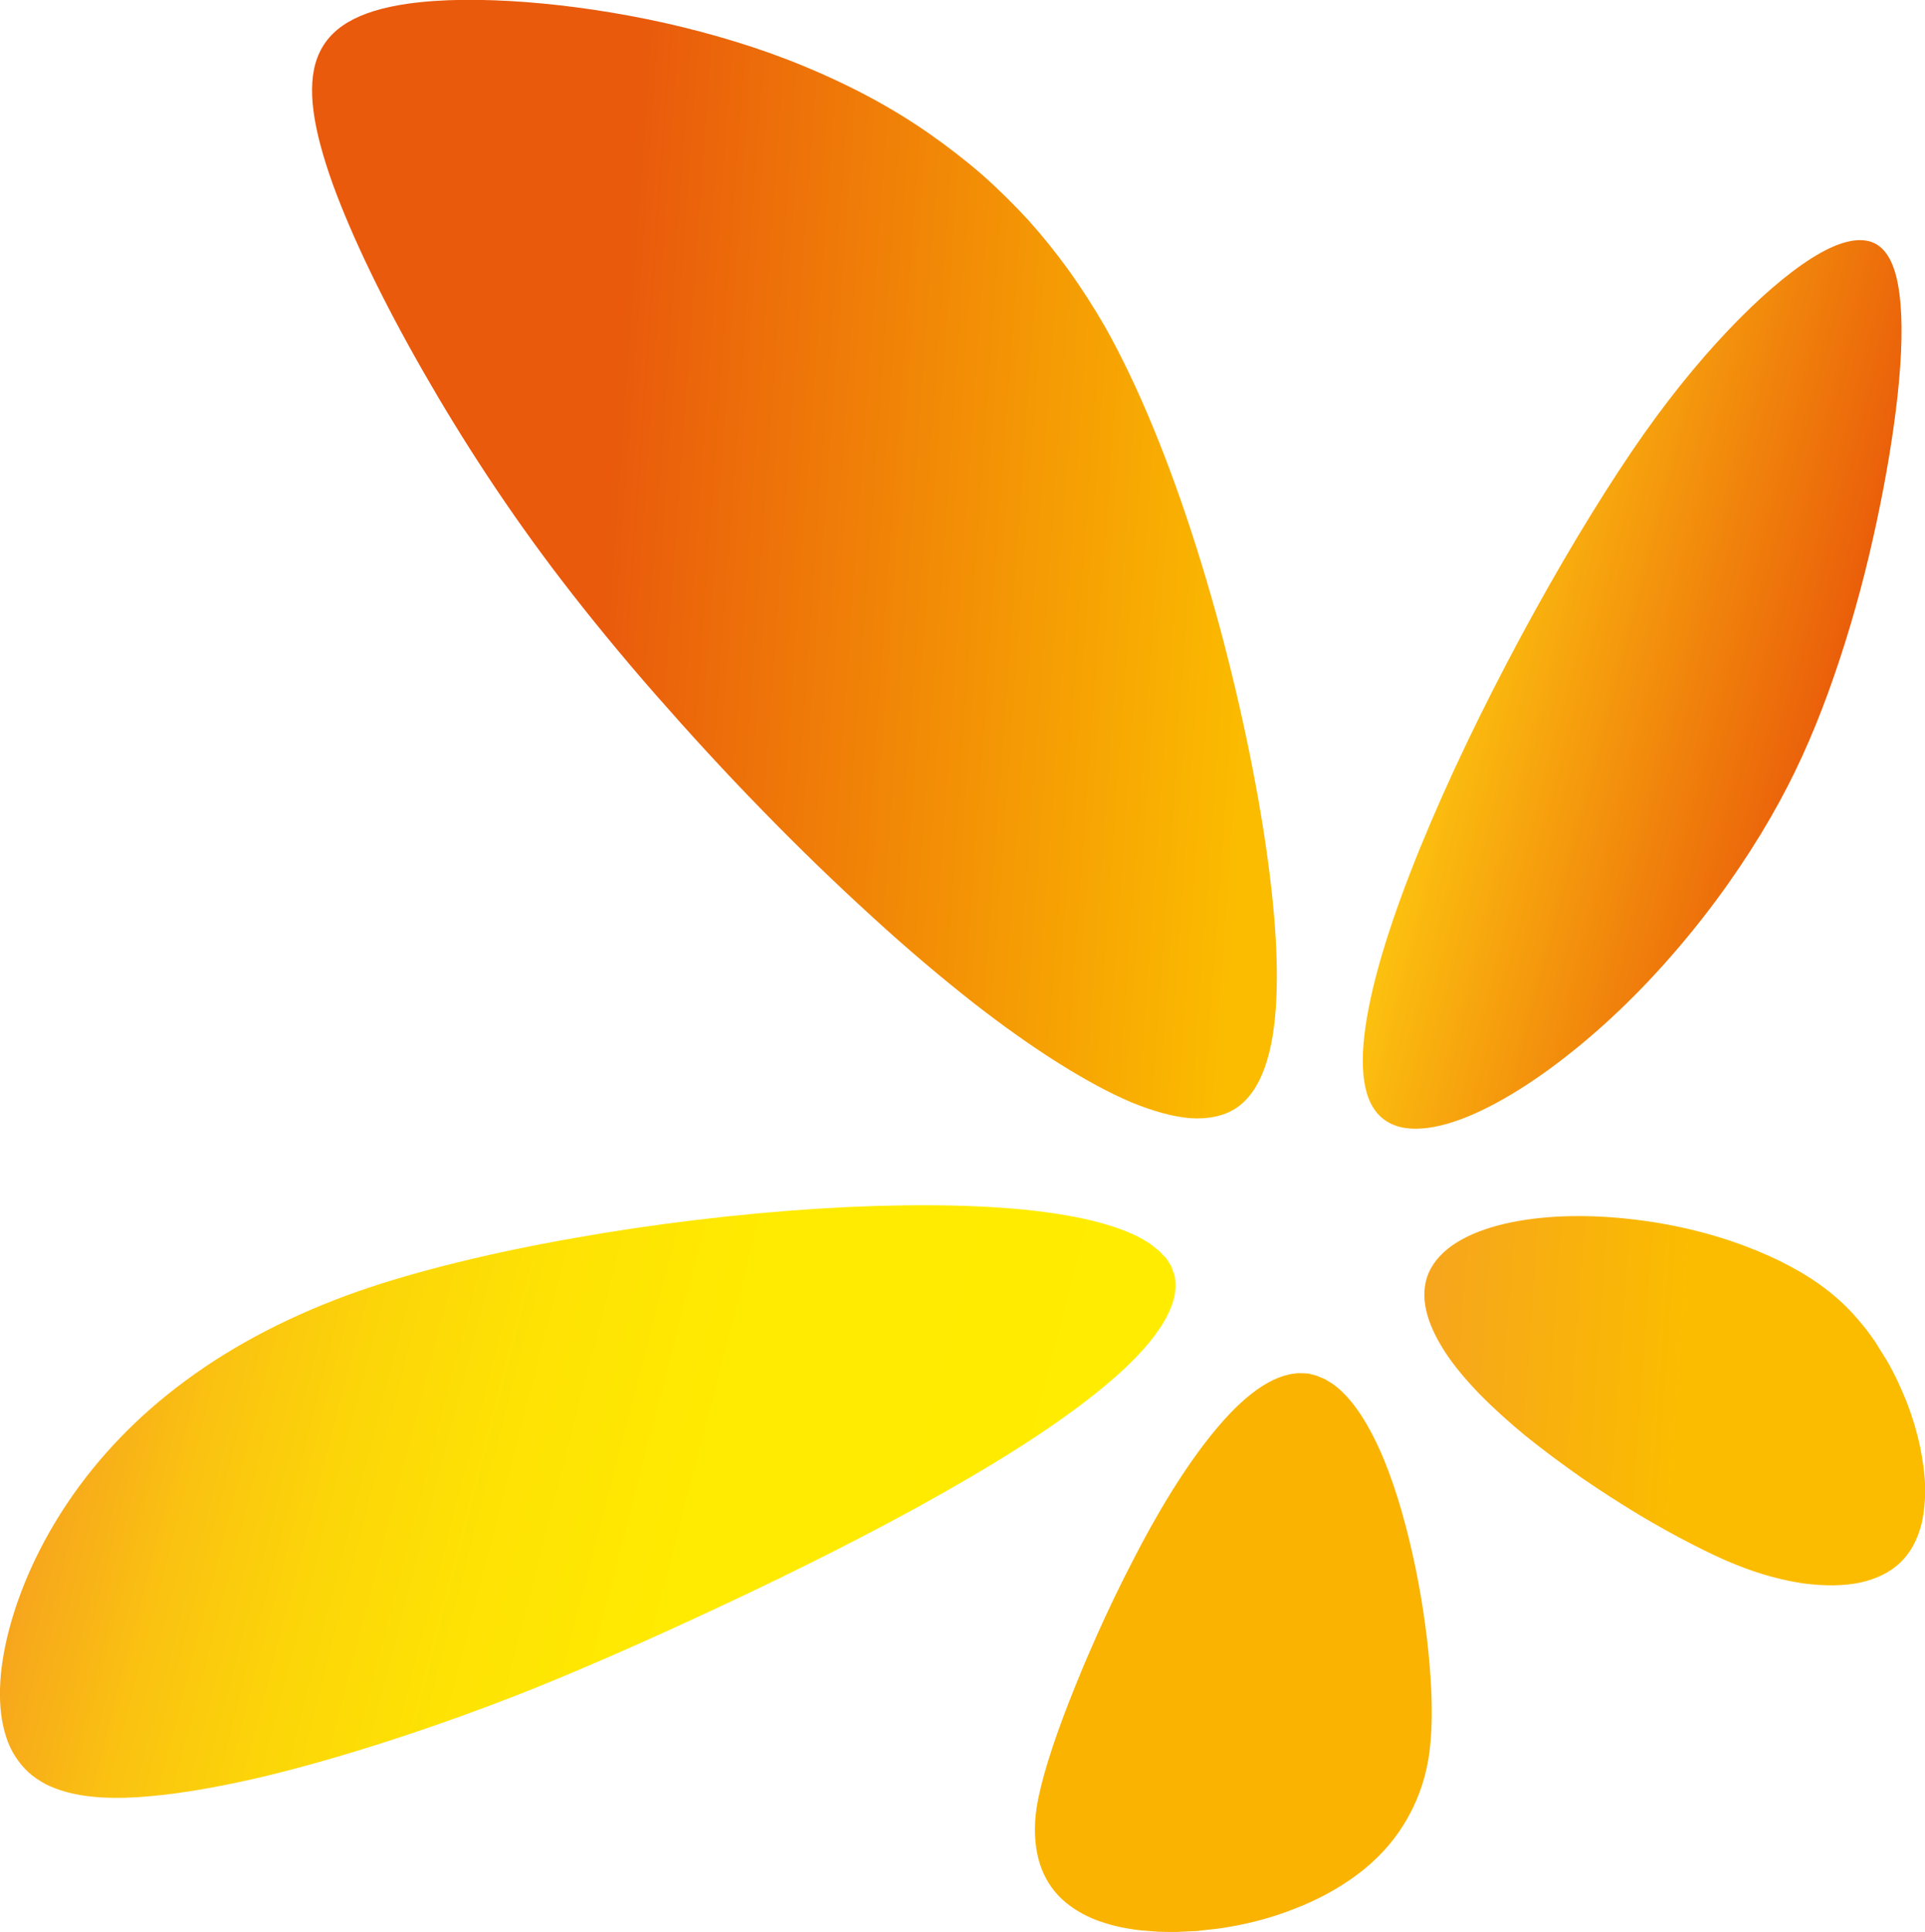 <?xml version="1.0" encoding="utf-8"?>
<!-- Generator: Adobe Illustrator 23.0.3, SVG Export Plug-In . SVG Version: 6.00 Build 0)  -->
<svg version="1.1" id="Ebene_1" xmlns="http://www.w3.org/2000/svg" xmlns:xlink="http://www.w3.org/1999/xlink" x="0px" y="0px"
	 viewBox="0 0 109.18 109.58" style="enable-background:new 0 0 109.18 109.58;" xml:space="preserve">
<style type="text/css">
	.st0{fill:url(#SVGID_1_);}
	.st1{fill:#F9B300;}
	.st2{fill:url(#SVGID_2_);}
	.st3{fill:url(#SVGID_3_);}
	.st4{fill:url(#SVGID_4_);}
</style>
<g>
	
		<linearGradient id="SVGID_1_" gradientUnits="userSpaceOnUse" x1="11.079" y1="149.876" x2="32.181" y2="149.876" gradientTransform="matrix(0.968 0.251 -0.251 0.968 109.803 -111.583)">
		<stop  offset="0" style="stop-color:#FCC10F"/>
		<stop  offset="1" style="stop-color:#EA5F0A"/>
	</linearGradient>
	<path class="st0" d="M107.73,16.66c-0.2-1.56-0.67-2.49-1.4-2.86c-0.76-0.37-1.8-0.17-3.09,0.55c-1.31,0.74-2.87,2-4.57,3.71
		c-1.73,1.74-3.58,3.93-5.42,6.53c-1.84,2.61-4.03,6.14-6.18,10.03c-2.14,3.87-4.23,8.06-5.92,12.02
		c-1.67,3.91-2.95,7.58-3.52,10.52c-0.57,2.88-0.45,5.06,0.61,6.11c1.04,1.04,2.86,0.93,5,0.06c2.12-0.87,4.54-2.47,6.9-4.49
		c2.33-1.98,4.58-4.39,6.52-6.89c1.92-2.47,3.54-5.04,4.71-7.32c1.18-2.28,2.16-4.76,2.99-7.29c0.84-2.55,1.53-5.17,2.07-7.71
		c0.55-2.56,0.96-5.03,1.2-7.24C107.87,20.15,107.93,18.19,107.73,16.66"/>
	<path class="st1" d="M75.56,78.47c-0.15-0.09-0.29-0.18-0.43-0.26c-0.15-0.06-0.31-0.12-0.46-0.19c-0.16-0.04-0.32-0.08-0.47-0.12
		c-0.17-0.01-0.33-0.02-0.5-0.02c-1.56,0.04-3.22,1.33-4.85,3.32c-1.63,1.98-3.24,4.64-4.64,7.39c-1.41,2.72-2.64,5.52-3.59,7.96
		c-0.93,2.39-1.58,4.45-1.82,5.94c-0.17,1.1-0.12,2.07,0.09,2.91c0.21,0.82,0.59,1.52,1.12,2.09c0.53,0.56,1.2,1,2,1.34
		c0.79,0.32,1.69,0.54,2.69,0.65c0.33,0.03,0.67,0.05,1.01,0.08c0.35,0.01,0.71,0.01,1.06,0.01c0.37-0.02,0.74-0.04,1.1-0.05
		c0.39-0.05,0.77-0.09,1.16-0.13c1.52-0.21,2.99-0.58,4.33-1.11c1.34-0.51,2.58-1.18,3.63-1.97c1.07-0.8,1.96-1.75,2.63-2.84
		c0.69-1.11,1.17-2.35,1.4-3.73c0.2-1.25,0.24-2.84,0.11-4.66c-0.12-1.86-0.4-3.96-0.83-6.08c-0.45-2.19-1.05-4.38-1.82-6.25
		C77.68,80.84,76.71,79.27,75.56,78.47"/>
	
		<linearGradient id="SVGID_2_" gradientUnits="userSpaceOnUse" x1="21.566" y1="50.136" x2="79.826" y2="50.136" gradientTransform="matrix(0.997 0.072 -0.072 0.997 -1.986 -22.142)">
		<stop  offset="0.317" style="stop-color:#E95A0C"/>
		<stop  offset="0.956" style="stop-color:#FBBC00"/>
	</linearGradient>
	<path class="st2" d="M52.72,7.59c-2.22-1.55-4.61-2.8-7.13-3.84c-2.56-1.06-5.24-1.85-7.89-2.45c-2.71-0.6-5.38-0.99-7.85-1.18
		c-2.52-0.19-4.81-0.18-6.72,0.09c-2.83,0.41-4.49,1.36-5.13,3.06c-0.63,1.67-0.24,4.07,0.88,7.19c1.1,3.01,2.86,6.66,5.14,10.64
		c2.18,3.81,4.81,7.87,7.85,11.83c1.54,2.01,3.34,4.21,5.3,6.45c1.91,2.18,3.95,4.41,6.06,6.57c2.03,2.09,4.12,4.11,6.19,6
		c1.98,1.82,3.97,3.5,5.87,4.99c1.65,1.28,3.24,2.41,4.74,3.35c1.48,0.93,2.85,1.68,4.12,2.22c1.24,0.51,2.38,0.83,3.38,0.91
		c0.98,0.06,1.86-0.11,2.56-0.56c1.48-0.98,2.16-3.19,2.3-6.2c0.15-3.08-0.27-7.08-1.04-11.43c-0.81-4.54-2.01-9.5-3.47-14.11
		c-1.53-4.87-3.35-9.31-5.23-12.63c-0.63-1.09-1.3-2.13-2.02-3.14c-0.73-1.01-1.5-1.97-2.31-2.87c-0.85-0.92-1.72-1.78-2.65-2.6
		C54.71,9.05,53.73,8.3,52.72,7.59"/>
	
		<linearGradient id="SVGID_3_" gradientUnits="userSpaceOnUse" x1="89.426" y1="94.218" x2="118.58" y2="94.218" gradientTransform="matrix(0.997 0.072 -0.072 0.997 -1.986 -22.142)">
		<stop  offset="0" style="stop-color:#F6A51D"/>
		<stop  offset="0.515" style="stop-color:#FBBC00"/>
	</linearGradient>
	<path class="st3" d="M107.02,77.17c-0.23-0.37-0.46-0.74-0.69-1.11c-0.25-0.35-0.51-0.72-0.8-1.05c-0.28-0.34-0.58-0.67-0.9-0.98
		c-0.32-0.31-0.67-0.61-1.03-0.89c-1.13-0.88-2.71-1.75-4.6-2.46c-1.95-0.74-4.25-1.3-6.62-1.55c-2.44-0.27-4.93-0.21-7.01,0.27
		c-2.11,0.49-3.73,1.4-4.34,2.79c-0.28,0.66-0.31,1.37-0.14,2.13c0.17,0.76,0.55,1.55,1.07,2.36c0.52,0.8,1.21,1.61,1.99,2.42
		c0.77,0.78,1.65,1.57,2.57,2.33c1.02,0.82,2.11,1.63,3.21,2.4c1.08,0.74,2.17,1.44,3.23,2.08c1.02,0.61,2.03,1.17,2.97,1.65
		c0.91,0.47,1.75,0.87,2.5,1.17c1.38,0.56,2.71,0.91,3.91,1.08c1.19,0.15,2.26,0.14,3.19-0.06c0.89-0.2,1.66-0.57,2.24-1.12
		c0.58-0.55,0.99-1.3,1.22-2.23c0.15-0.65,0.21-1.34,0.2-2.06c-0.02-0.74-0.13-1.51-0.29-2.3c-0.17-0.8-0.41-1.61-0.72-2.43
		C107.85,78.78,107.48,77.96,107.02,77.17"/>
	
		<linearGradient id="SVGID_4_" gradientUnits="userSpaceOnUse" x1="-54.678" y1="210.001" x2="4.561" y2="210.001" gradientTransform="matrix(0.968 0.251 -0.251 0.968 109.803 -111.583)">
		<stop  offset="0" style="stop-color:#F6A51D"/>
		<stop  offset="0.02" style="stop-color:#F7AA1B"/>
		<stop  offset="0.134" style="stop-color:#FAC211"/>
		<stop  offset="0.264" style="stop-color:#FCD509"/>
		<stop  offset="0.415" style="stop-color:#FEE204"/>
		<stop  offset="0.61" style="stop-color:#FFEA01"/>
		<stop  offset="1" style="stop-color:#FFEC00"/>
	</linearGradient>
	<path class="st4" d="M65.27,70.57c-1.44-1-3.93-1.63-7.13-1.96c-3.31-0.33-7.39-0.33-11.75-0.06c-4.53,0.29-9.37,0.87-13.85,1.67
		c-4.67,0.82-8.89,1.86-12.18,3c-3.79,1.33-7.09,3.05-9.83,5.08c-2.79,2.05-4.98,4.4-6.63,6.83c-1.66,2.45-2.77,4.96-3.39,7.31
		c-0.6,2.31-0.7,4.42-0.16,6.07c0.13,0.41,0.31,0.79,0.52,1.11c0.21,0.33,0.46,0.63,0.74,0.89c0.28,0.26,0.61,0.47,0.96,0.67
		c0.36,0.18,0.75,0.33,1.19,0.45c1.27,0.35,2.86,0.42,4.76,0.24c1.85-0.16,3.98-0.54,6.34-1.09c2.3-0.55,4.81-1.27,7.45-2.13
		c2.58-0.84,5.28-1.81,8-2.9c3.55-1.43,7.87-3.36,12.26-5.45c4.27-2.04,8.61-4.26,12.34-6.45c3.68-2.14,6.82-4.3,8.91-6.27
		c2.08-1.97,3.16-3.8,2.78-5.29c-0.06-0.16-0.12-0.32-0.17-0.48c-0.09-0.15-0.19-0.29-0.28-0.44c-0.13-0.13-0.26-0.27-0.38-0.4
		C65.59,70.83,65.43,70.7,65.27,70.57"/>
</g>
</svg>

